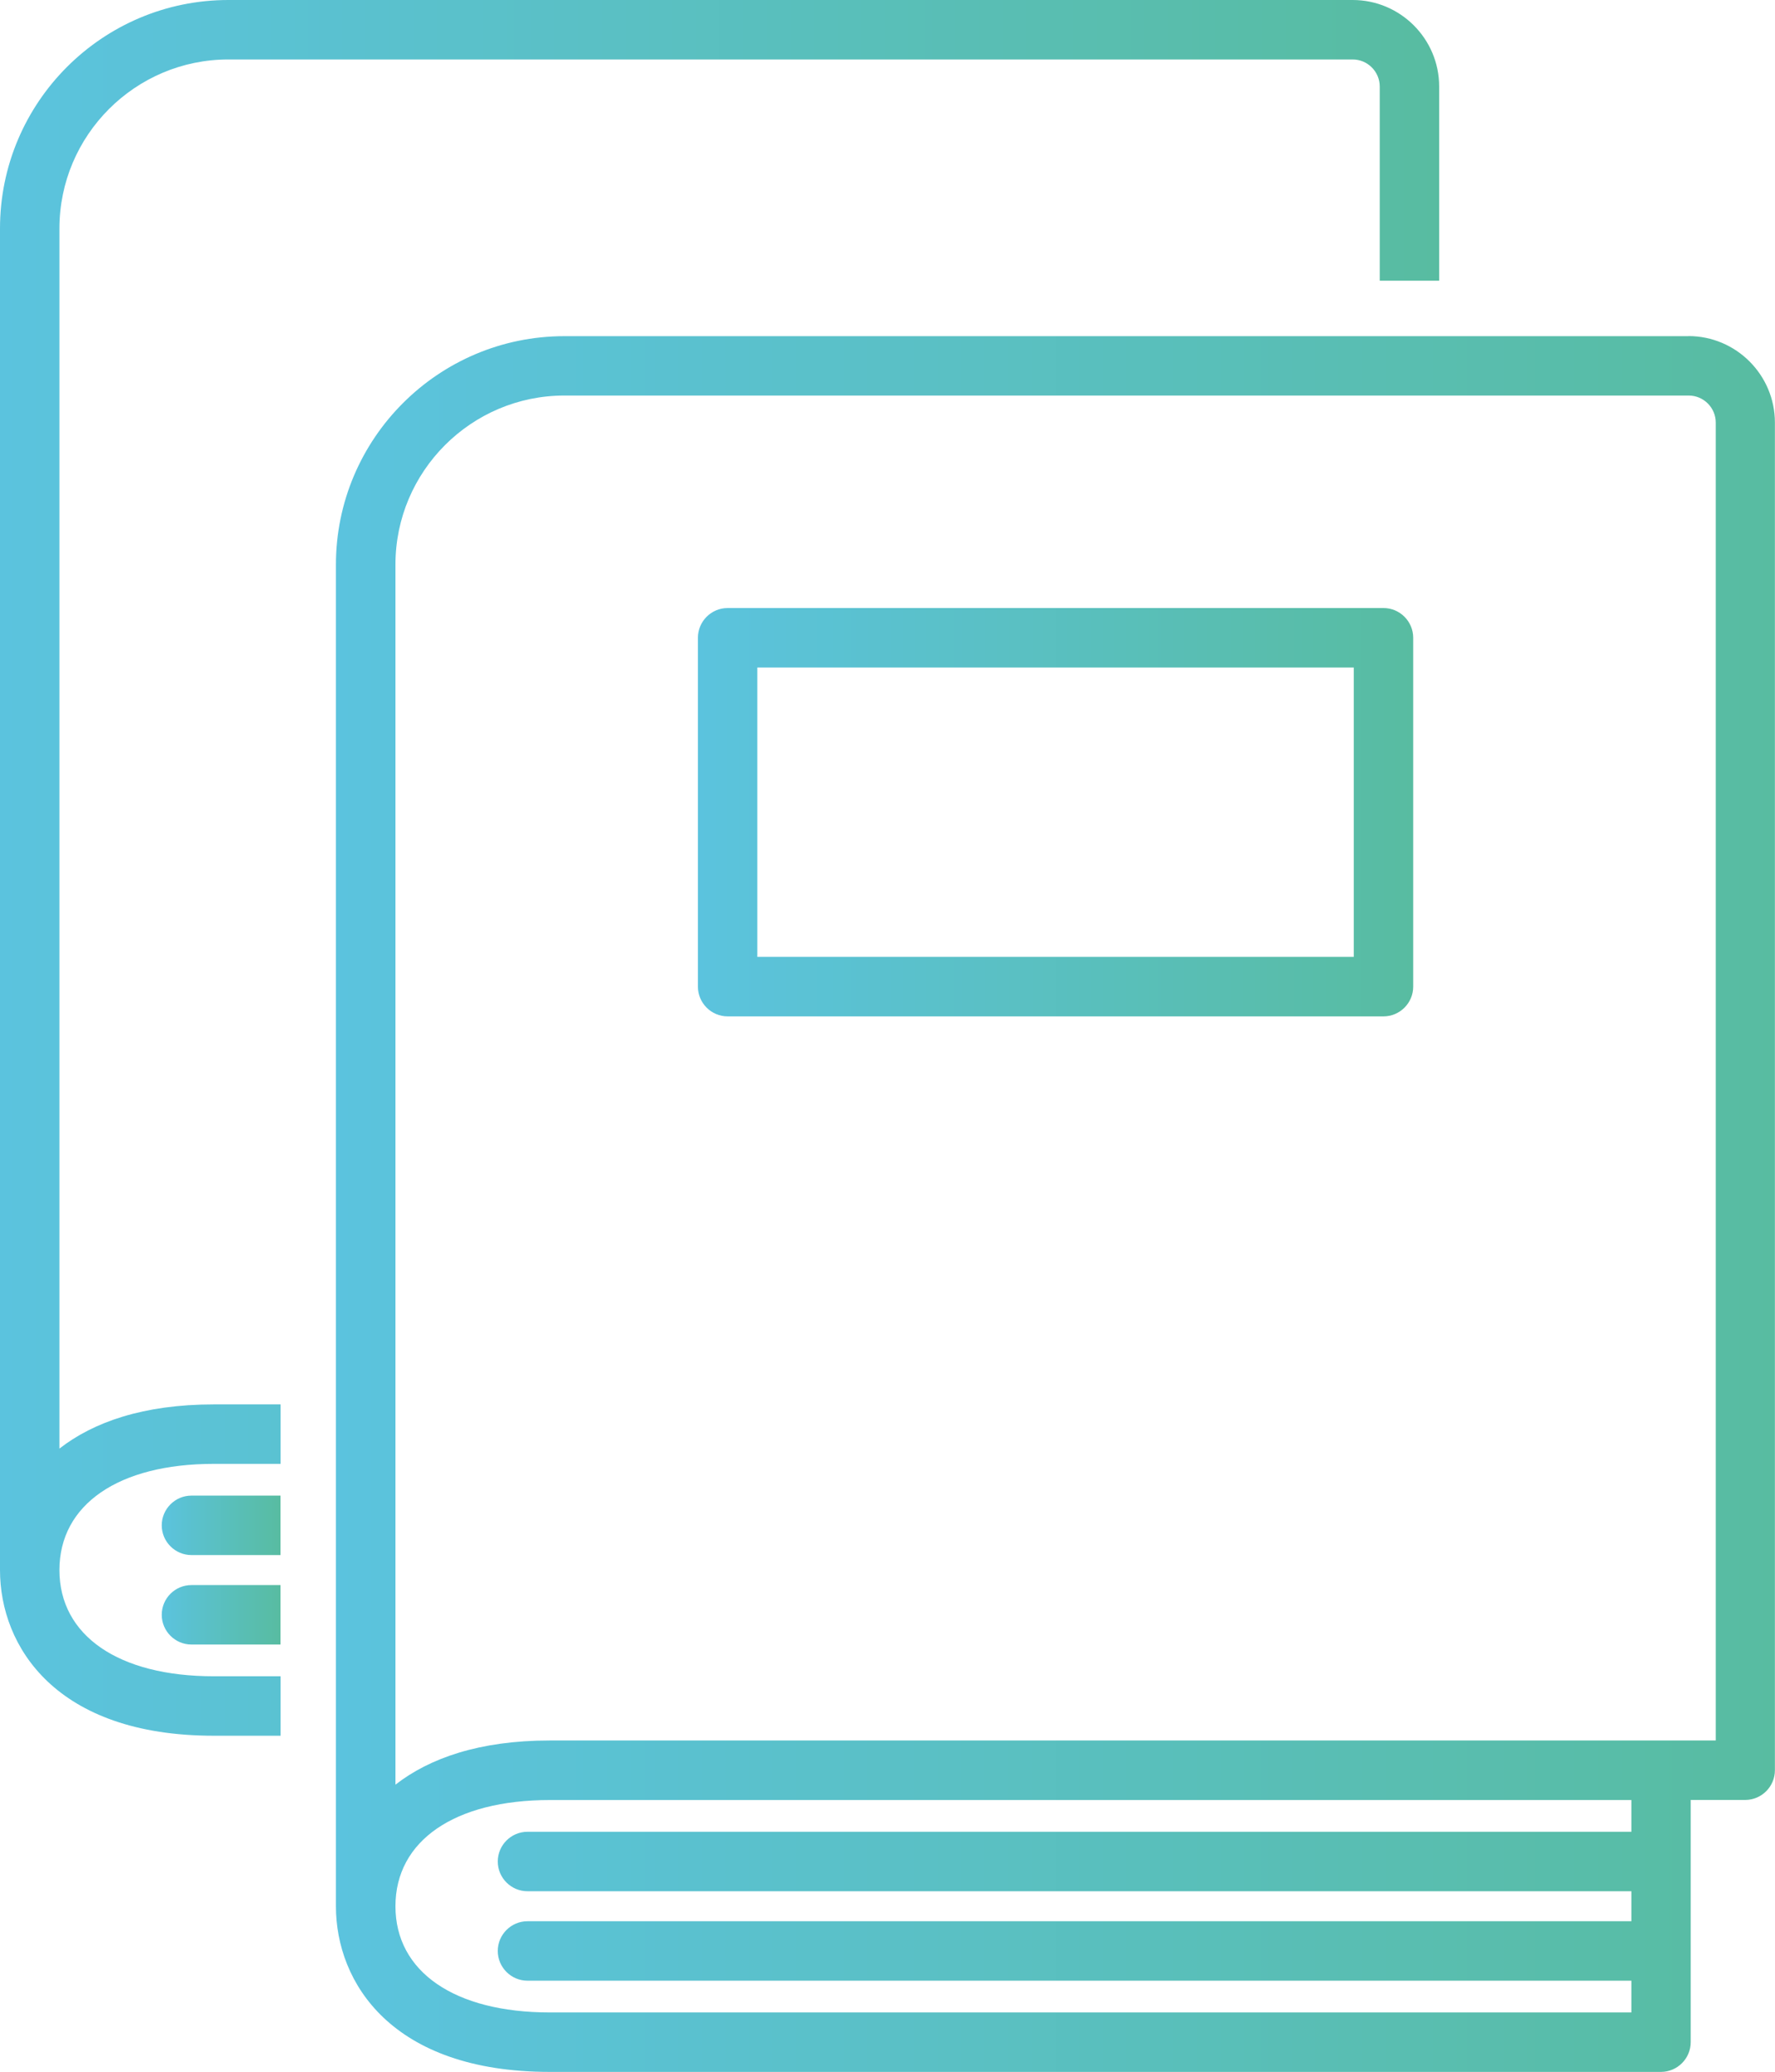 <?xml version="1.0" encoding="UTF-8"?>
<svg id="_レイヤー_2" data-name="レイヤー_2" xmlns="http://www.w3.org/2000/svg" xmlns:xlink="http://www.w3.org/1999/xlink" viewBox="0 0 194.13 226.5">
  <defs>
    <style>
      .cls-1 {
        fill: url(#_名称未設定グラデーション_14-2);
      }

      .cls-2 {
        fill: url(#_名称未設定グラデーション_14-3);
      }

      .cls-3 {
        fill: url(#_名称未設定グラデーション_14);
      }

      .cls-4 {
        fill: url(#_名称未設定グラデーション_14-5);
      }

      .cls-5 {
        fill: url(#_名称未設定グラデーション_14-4);
      }
    </style>
    <linearGradient id="_名称未設定グラデーション_14" data-name="名称未設定グラデーション 14" x1="17.69" y1="166.75" x2="30.69" y2="166.75" gradientUnits="userSpaceOnUse">
      <stop offset="0" stop-color="#5bc3de"/>
      <stop offset="1" stop-color="#58bca1"/>
    </linearGradient>
    <linearGradient id="_名称未設定グラデーション_14-2" data-name="名称未設定グラデーション 14" x1="0" y1="94.88" x2="157.39" y2="94.88" xlink:href="#_名称未設定グラデーション_14"/>
    <linearGradient id="_名称未設定グラデーション_14-3" data-name="名称未設定グラデーション 14" y1="176.53" y2="176.53" xlink:href="#_名称未設定グラデーション_14"/>
    <linearGradient id="_名称未設定グラデーション_14-4" data-name="名称未設定グラデーション 14" x1="36.75" y1="131.62" x2="194.13" y2="131.62" xlink:href="#_名称未設定グラデーション_14"/>
    <linearGradient id="_名称未設定グラデーション_14-5" data-name="名称未設定グラデーション 14" x1="76.33" y1="88.79" x2="154.56" y2="88.79" xlink:href="#_名称未設定グラデーション_14"/>
  </defs>
  <g id="_レイヤー_1-2" data-name="レイヤー_1">
    <g>
      <path class="cls-3" d="M17.69,166.75c0,1.79,1.46,3.25,3.25,3.25h9.74v-6.5h-9.74c-1.79,0-3.25,1.46-3.25,3.25Z"/>
      <path class="cls-1" d="M6.5,158.36V24.98C6.5,14.79,14.79,6.5,24.98,6.5h122.96c1.63,0,2.96,1.33,2.96,2.96v21.23h6.5V9.46c0-5.21-4.24-9.46-9.46-9.46H24.98C11.2,0,0,11.2,0,24.98v146.64s0,0,0,0c0,0,0,.01,0,.02,0,8.36,6.12,18.11,23.37,18.11h7.32v-6.5h-7.32c-10.41,0-16.87-4.45-16.87-11.61s6.46-11.61,16.87-11.61h7.32v-6.5h-7.32c-7.69,0-13.16,1.94-16.87,4.83Z"/>
      <path class="cls-2" d="M17.69,176.53c0,1.79,1.46,3.25,3.25,3.25h9.74v-6.5h-9.74c-1.79,0-3.25,1.45-3.25,3.25Z"/>
      <path class="cls-5" d="M184.68,36.75H61.72c-13.77,0-24.98,11.2-24.98,24.98v146.64s0,0,0,0c0,0,0,.01,0,.02,0,8.36,6.12,18.11,23.37,18.11h121.55c1.79,0,3.25-1.46,3.25-3.25v-26.48h5.96c1.79,0,3.25-1.46,3.25-3.25V46.2c0-5.21-4.24-9.46-9.46-9.46ZM60.12,220c-10.41,0-16.87-4.45-16.87-11.61s6.46-11.61,16.87-11.61h118.3v3.47H57.69c-1.79,0-3.25,1.46-3.25,3.25s1.46,3.25,3.25,3.25h120.73v3.28H57.69c-1.79,0-3.25,1.46-3.25,3.25s1.46,3.25,3.25,3.25h120.73v3.47H60.12ZM60.12,190.27c-7.69,0-13.16,1.94-16.87,4.83V61.72c0-10.19,8.29-18.48,18.48-18.48h122.96c1.63,0,2.96,1.33,2.96,2.96v144.07H60.12Z"/>
      <path class="cls-4" d="M151.31,66.47h-71.73c-1.79,0-3.25,1.46-3.25,3.25v38.14c0,1.79,1.46,3.25,3.25,3.25h71.73c1.79,0,3.25-1.46,3.25-3.25v-38.14c0-1.79-1.46-3.25-3.25-3.25ZM148.06,104.61h-65.23v-31.64h65.23v31.64Z"/>
    </g>
  </g>
</svg>